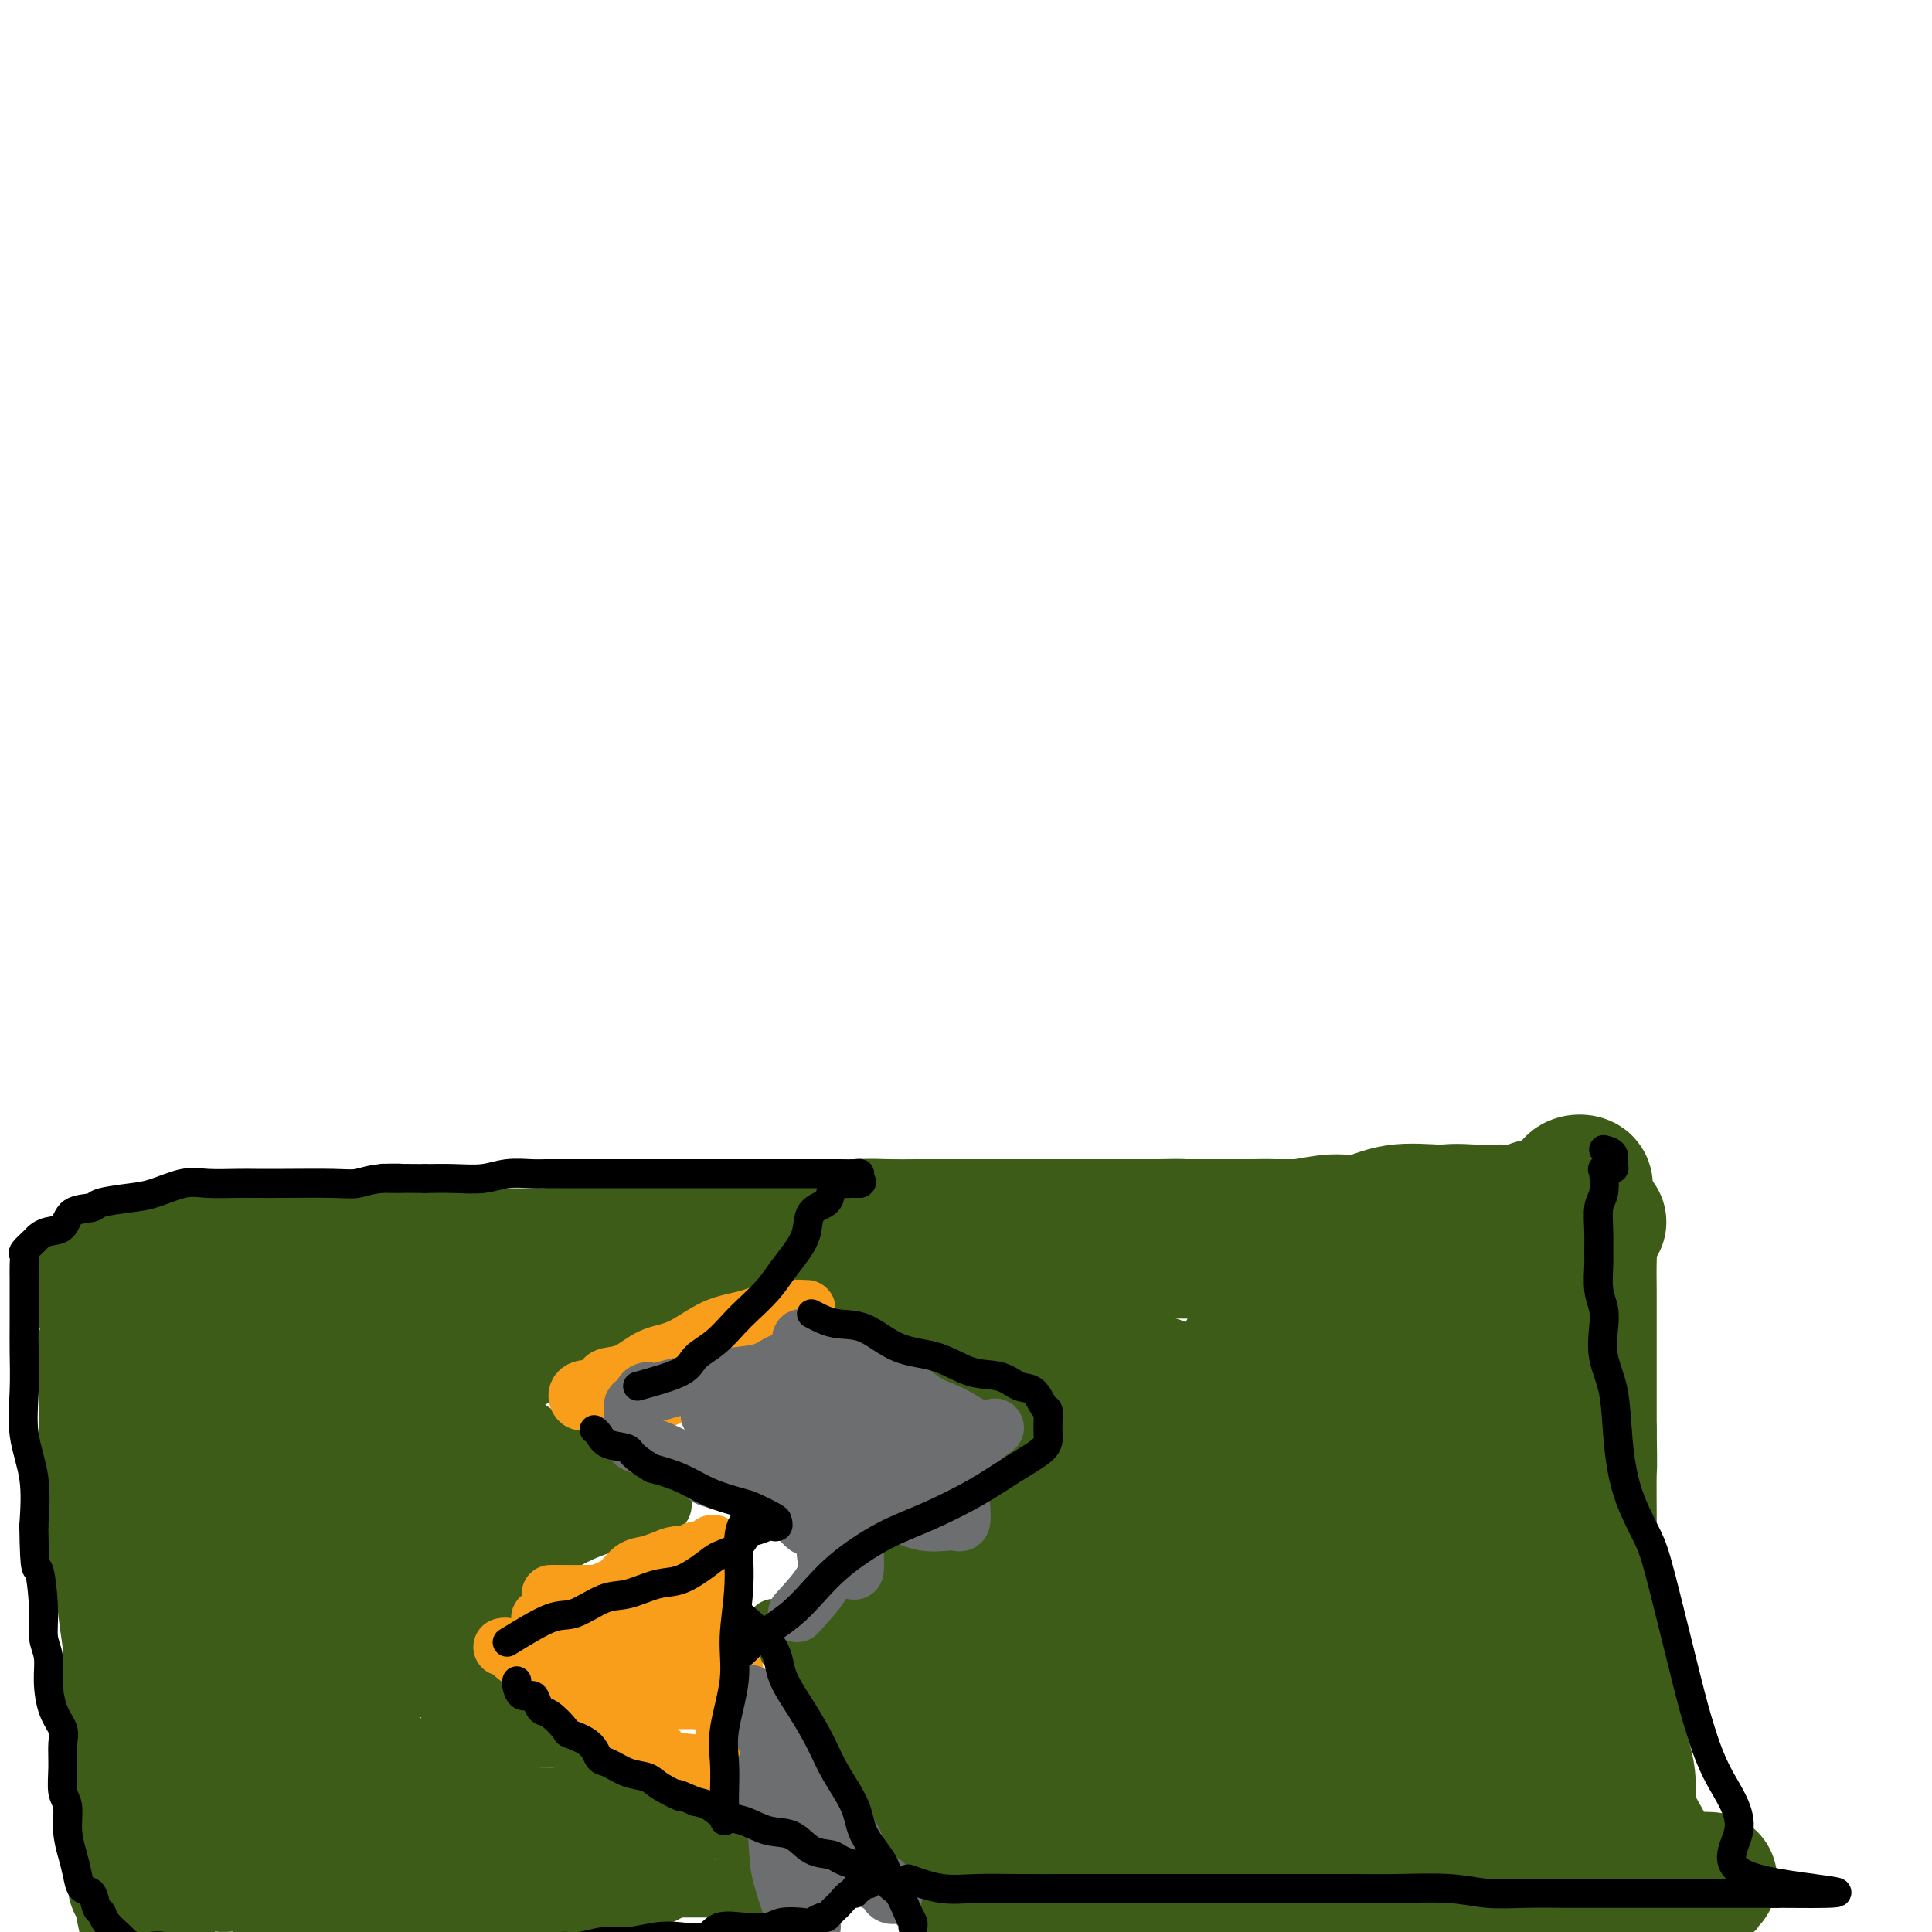 <svg viewBox='0 0 400 400' version='1.1' xmlns='http://www.w3.org/2000/svg' xmlns:xlink='http://www.w3.org/1999/xlink'><g fill='none' stroke='#3D5C18' stroke-width='6' stroke-linecap='round' stroke-linejoin='round'><path d='M27,269c2.705,-0.032 5.411,-0.064 8,0c2.589,0.064 5.062,0.223 8,0c2.938,-0.223 6.342,-0.830 10,-1c3.658,-0.170 7.571,0.096 11,0c3.429,-0.096 6.373,-0.555 9,-1c2.627,-0.445 4.938,-0.876 7,-1c2.062,-0.124 3.874,0.059 6,0c2.126,-0.059 4.565,-0.359 6,-1c1.435,-0.641 1.867,-1.622 3,-2c1.133,-0.378 2.968,-0.153 4,0c1.032,0.153 1.261,0.233 2,0c0.739,-0.233 1.987,-0.780 3,-1c1.013,-0.220 1.789,-0.112 3,0c1.211,0.112 2.857,0.227 4,0c1.143,-0.227 1.784,-0.797 3,-1c1.216,-0.203 3.009,-0.040 4,0c0.991,0.040 1.182,-0.042 2,0c0.818,0.042 2.264,0.207 3,0c0.736,-0.207 0.760,-0.788 1,-1c0.240,-0.212 0.694,-0.057 1,0c0.306,0.057 0.463,0.015 1,0c0.537,-0.015 1.453,-0.004 2,0c0.547,0.004 0.724,0.001 1,0c0.276,-0.001 0.651,-0.000 1,0c0.349,0.000 0.671,0.000 1,0c0.329,-0.000 0.664,-0.000 1,0'/><path d='M132,260c16.628,-1.392 5.697,-0.373 2,0c-3.697,0.373 -0.161,0.100 1,0c1.161,-0.100 -0.053,-0.027 -1,0c-0.947,0.027 -1.626,0.007 -2,0c-0.374,-0.007 -0.444,-0.002 -1,0c-0.556,0.002 -1.599,0.001 -3,0c-1.401,-0.001 -3.160,-0.000 -5,0c-1.840,0.000 -3.760,0.000 -6,0c-2.240,-0.000 -4.799,-0.000 -7,0c-2.201,0.000 -4.044,0.000 -6,0c-1.956,-0.000 -4.027,-0.000 -6,0c-1.973,0.000 -3.850,0.000 -6,0c-2.150,-0.000 -4.575,-0.000 -7,0'/><path d='M85,260c-8.856,-0.000 -5.996,-0.000 -6,0c-0.004,0.000 -2.873,0.000 -6,0c-3.127,-0.000 -6.514,-0.000 -9,0c-2.486,0.000 -4.071,0.000 -6,0c-1.929,-0.000 -4.201,-0.001 -6,0c-1.799,0.001 -3.125,0.004 -5,0c-1.875,-0.004 -4.299,-0.015 -6,0c-1.701,0.015 -2.680,0.056 -4,0c-1.320,-0.056 -2.981,-0.208 -4,0c-1.019,0.208 -1.398,0.778 -2,1c-0.602,0.222 -1.429,0.098 -2,0c-0.571,-0.098 -0.885,-0.171 -1,0c-0.115,0.171 -0.031,0.584 0,1c0.031,0.416 0.009,0.833 0,1c-0.009,0.167 -0.004,0.083 0,0'/></g>
<g fill='none' stroke='#3D5C18' stroke-width='28' stroke-linecap='round' stroke-linejoin='round'><path d='M19,266c3.353,-0.000 6.706,-0.000 9,0c2.294,0.000 3.530,0.000 5,0c1.470,-0.000 3.173,-0.000 5,0c1.827,0.000 3.777,0.001 6,0c2.223,-0.001 4.720,-0.002 7,0c2.280,0.002 4.342,0.008 7,0c2.658,-0.008 5.914,-0.029 9,0c3.086,0.029 6.004,0.109 9,0c2.996,-0.109 6.069,-0.407 9,-1c2.931,-0.593 5.721,-1.483 8,-2c2.279,-0.517 4.048,-0.662 6,-1c1.952,-0.338 4.087,-0.869 6,-1c1.913,-0.131 3.603,0.137 5,0c1.397,-0.137 2.500,-0.678 4,-1c1.500,-0.322 3.398,-0.426 5,-1c1.602,-0.574 2.910,-1.618 4,-2c1.090,-0.382 1.964,-0.102 3,0c1.036,0.102 2.235,0.027 3,0c0.765,-0.027 1.098,-0.007 2,0c0.902,0.007 2.374,0.002 3,0c0.626,-0.002 0.405,-0.001 1,0c0.595,0.001 2.006,0.000 3,0c0.994,-0.000 1.570,-0.000 2,0c0.430,0.000 0.713,0.000 1,0c0.287,-0.000 0.577,-0.000 1,0c0.423,0.000 0.978,0.000 1,0c0.022,-0.000 -0.489,-0.000 -1,0'/><path d='M142,257c2.746,0.000 0.110,0.001 -1,0c-1.110,-0.001 -0.694,-0.002 -1,0c-0.306,0.002 -1.335,0.007 -2,0c-0.665,-0.007 -0.967,-0.026 -2,0c-1.033,0.026 -2.799,0.098 -4,0c-1.201,-0.098 -1.839,-0.366 -3,0c-1.161,0.366 -2.846,1.366 -4,2c-1.154,0.634 -1.777,0.902 -3,1c-1.223,0.098 -3.047,0.026 -5,0c-1.953,-0.026 -4.035,-0.007 -6,0c-1.965,0.007 -3.812,0.002 -6,0c-2.188,-0.002 -4.718,-0.001 -7,0c-2.282,0.001 -4.318,0.000 -7,0c-2.682,-0.000 -6.011,-0.000 -8,0c-1.989,0.000 -2.637,0.000 -4,0c-1.363,-0.000 -3.440,-0.000 -6,0c-2.560,0.000 -5.604,-0.000 -8,0c-2.396,0.000 -4.145,0.000 -6,0c-1.855,-0.000 -3.817,-0.000 -6,0c-2.183,0.000 -4.588,0.000 -7,0c-2.412,-0.000 -4.832,-0.001 -7,0c-2.168,0.001 -4.083,0.003 -6,0c-1.917,-0.003 -3.835,-0.011 -5,0c-1.165,0.011 -1.578,0.042 -2,0c-0.422,-0.042 -0.852,-0.158 -1,0c-0.148,0.158 -0.015,0.589 0,1c0.015,0.411 -0.089,0.801 0,2c0.089,1.199 0.370,3.207 0,5c-0.370,1.793 -1.391,3.369 -2,5c-0.609,1.631 -0.804,3.315 -1,5'/><path d='M22,278c-0.464,3.813 -0.122,4.346 0,6c0.122,1.654 0.026,4.430 0,7c-0.026,2.570 0.020,4.933 0,8c-0.020,3.067 -0.106,6.840 0,10c0.106,3.160 0.406,5.709 1,8c0.594,2.291 1.484,4.323 2,7c0.516,2.677 0.660,5.999 1,9c0.340,3.001 0.876,5.682 1,8c0.124,2.318 -0.163,4.275 0,7c0.163,2.725 0.776,6.220 1,9c0.224,2.780 0.060,4.845 0,7c-0.060,2.155 -0.016,4.400 0,6c0.016,1.600 0.004,2.554 0,4c-0.004,1.446 -0.001,3.383 0,5c0.001,1.617 -0.000,2.913 0,4c0.000,1.087 0.003,1.965 0,3c-0.003,1.035 -0.011,2.226 0,3c0.011,0.774 0.041,1.132 0,1c-0.041,-0.132 -0.155,-0.752 0,-1c0.155,-0.248 0.577,-0.124 1,0'/><path d='M29,389c1.639,17.070 2.235,4.245 3,-1c0.765,-5.245 1.697,-2.911 3,-2c1.303,0.911 2.975,0.400 5,0c2.025,-0.400 4.402,-0.689 7,-1c2.598,-0.311 5.415,-0.644 8,-1c2.585,-0.356 4.938,-0.737 8,-1c3.062,-0.263 6.835,-0.410 10,-1c3.165,-0.590 5.723,-1.622 8,-2c2.277,-0.378 4.274,-0.101 7,0c2.726,0.101 6.183,0.027 9,0c2.817,-0.027 4.995,-0.007 7,0c2.005,0.007 3.835,0.002 6,0c2.165,-0.002 4.663,-0.001 6,0c1.337,0.001 1.511,0.000 2,0c0.489,-0.000 1.291,-0.000 2,0c0.709,0.000 1.324,0.000 2,0c0.676,-0.000 1.413,-0.000 1,0c-0.413,0.000 -1.975,0.000 -3,0c-1.025,-0.000 -1.512,-0.000 -2,0'/><path d='M118,380c-1.650,0.002 -3.275,0.007 -5,0c-1.725,-0.007 -3.551,-0.027 -5,0c-1.449,0.027 -2.521,0.102 -4,0c-1.479,-0.102 -3.367,-0.381 -6,0c-2.633,0.381 -6.012,1.423 -9,2c-2.988,0.577 -5.583,0.691 -8,1c-2.417,0.309 -4.654,0.815 -7,1c-2.346,0.185 -4.800,0.050 -7,0c-2.200,-0.050 -4.146,-0.013 -6,0c-1.854,0.013 -3.615,0.003 -5,0c-1.385,-0.003 -2.393,0.002 -4,0c-1.607,-0.002 -3.814,-0.010 -5,0c-1.186,0.010 -1.350,0.039 -2,0c-0.650,-0.039 -1.785,-0.147 -2,0c-0.215,0.147 0.491,0.547 1,1c0.509,0.453 0.820,0.959 2,1c1.180,0.041 3.230,-0.381 5,0c1.770,0.381 3.260,1.566 5,2c1.740,0.434 3.729,0.116 6,0c2.271,-0.116 4.823,-0.031 7,0c2.177,0.031 3.977,0.008 6,0c2.023,-0.008 4.269,-0.002 6,0c1.731,0.002 2.949,0.001 5,0c2.051,-0.001 4.937,-0.000 7,0c2.063,0.000 3.304,0.000 5,0c1.696,-0.000 3.848,-0.000 6,0'/><path d='M104,388c8.031,0.009 4.109,0.030 4,0c-0.109,-0.030 3.596,-0.112 6,0c2.404,0.112 3.509,0.419 5,0c1.491,-0.419 3.368,-1.562 5,-2c1.632,-0.438 3.018,-0.170 4,0c0.982,0.170 1.560,0.242 2,0c0.440,-0.242 0.743,-0.797 1,-1c0.257,-0.203 0.469,-0.054 1,0c0.531,0.054 1.380,0.015 2,0c0.620,-0.015 1.012,-0.004 1,0c-0.012,0.004 -0.426,0.001 -1,0c-0.574,-0.001 -1.306,-0.000 -2,0c-0.694,0.000 -1.349,0.000 -2,0c-0.651,-0.000 -1.298,-0.000 -2,0c-0.702,0.000 -1.458,0.000 -2,0c-0.542,-0.000 -0.869,-0.000 -1,0c-0.131,0.000 -0.065,0.000 0,0'/><path d='M172,255c2.000,-0.423 4.000,-0.845 6,-1c2.000,-0.155 4.000,-0.041 6,0c2.000,0.041 3.999,0.011 6,0c2.001,-0.011 4.003,-0.003 6,0c1.997,0.003 3.990,0.001 6,0c2.010,-0.001 4.037,-0.000 6,0c1.963,0.000 3.861,0.000 6,0c2.139,-0.000 4.517,-0.000 7,0c2.483,0.000 5.070,0.000 7,0c1.930,-0.000 3.203,-0.000 5,0c1.797,0.000 4.118,0.000 6,0c1.882,-0.000 3.325,-0.000 5,0c1.675,0.000 3.580,0.000 5,0c1.420,-0.000 2.354,-0.000 4,0c1.646,0.000 4.004,0.000 6,0c1.996,-0.000 3.629,-0.000 5,0c1.371,0.000 2.481,0.000 4,0c1.519,-0.000 3.448,-0.000 5,0c1.552,0.000 2.728,0.000 4,0c1.272,-0.000 2.640,-0.000 4,0c1.360,0.000 2.712,0.000 4,0c1.288,-0.000 2.511,-0.000 4,0c1.489,0.000 3.245,0.000 5,0'/><path d='M294,254c19.996,-0.155 8.988,-0.041 6,0c-2.988,0.041 2.046,0.011 5,0c2.954,-0.011 3.827,-0.002 5,0c1.173,0.002 2.645,-0.003 4,0c1.355,0.003 2.594,0.015 4,0c1.406,-0.015 2.978,-0.057 4,0c1.022,0.057 1.493,0.211 2,0c0.507,-0.211 1.050,-0.789 2,-1c0.950,-0.211 2.306,-0.057 3,0c0.694,0.057 0.725,0.015 1,0c0.275,-0.015 0.793,-0.004 1,0c0.207,0.004 0.104,0.002 0,0'/><path d='M173,257c1.180,1.329 2.360,2.657 4,4c1.640,1.343 3.740,2.700 6,4c2.260,1.300 4.682,2.543 7,4c2.318,1.457 4.534,3.127 7,4c2.466,0.873 5.182,0.949 8,2c2.818,1.051 5.736,3.079 8,4c2.264,0.921 3.873,0.736 6,1c2.127,0.264 4.773,0.977 7,2c2.227,1.023 4.033,2.355 6,3c1.967,0.645 4.093,0.604 6,1c1.907,0.396 3.596,1.231 5,2c1.404,0.769 2.522,1.474 4,2c1.478,0.526 3.315,0.873 5,1c1.685,0.127 3.219,0.034 4,0c0.781,-0.034 0.809,-0.009 1,0c0.191,0.009 0.546,0.002 1,0c0.454,-0.002 1.007,-0.001 1,0c-0.007,0.001 -0.573,0.000 -1,0c-0.427,-0.000 -0.713,-0.000 -1,0'/><path d='M257,291c9.087,2.785 1.805,0.746 -1,0c-2.805,-0.746 -1.133,-0.200 -1,0c0.133,0.200 -1.273,0.054 -2,0c-0.727,-0.054 -0.776,-0.014 -1,0c-0.224,0.014 -0.623,0.004 -1,0c-0.377,-0.004 -0.731,-0.001 -1,0c-0.269,0.001 -0.454,-0.001 -1,0c-0.546,0.001 -1.453,0.003 -2,0c-0.547,-0.003 -0.734,-0.011 -1,0c-0.266,0.011 -0.610,0.041 -1,0c-0.390,-0.041 -0.826,-0.155 -1,0c-0.174,0.155 -0.087,0.577 0,1'/><path d='M244,292c-2.124,0.166 -0.934,0.081 -1,0c-0.066,-0.081 -1.389,-0.160 -2,0c-0.611,0.160 -0.509,0.558 -1,1c-0.491,0.442 -1.573,0.929 -2,1c-0.427,0.071 -0.199,-0.273 -1,0c-0.801,0.273 -2.632,1.162 -4,2c-1.368,0.838 -2.273,1.623 -4,2c-1.727,0.377 -4.275,0.346 -6,1c-1.725,0.654 -2.627,1.992 -4,3c-1.373,1.008 -3.217,1.684 -5,2c-1.783,0.316 -3.505,0.270 -5,1c-1.495,0.730 -2.764,2.236 -4,3c-1.236,0.764 -2.440,0.786 -3,1c-0.560,0.214 -0.475,0.619 -1,1c-0.525,0.381 -1.659,0.737 -2,1c-0.341,0.263 0.110,0.431 0,1c-0.110,0.569 -0.781,1.537 -1,2c-0.219,0.463 0.013,0.420 0,1c-0.013,0.580 -0.272,1.784 -1,3c-0.728,1.216 -1.927,2.443 -3,4c-1.073,1.557 -2.021,3.445 -3,5c-0.979,1.555 -1.990,2.778 -3,4'/><path d='M188,331c-2.304,3.804 -2.565,3.313 -3,4c-0.435,0.687 -1.045,2.551 -2,4c-0.955,1.449 -2.255,2.483 -3,3c-0.745,0.517 -0.934,0.516 -1,1c-0.066,0.484 -0.008,1.454 0,2c0.008,0.546 -0.033,0.667 0,1c0.033,0.333 0.142,0.878 0,2c-0.142,1.122 -0.533,2.820 0,4c0.533,1.180 1.992,1.843 3,3c1.008,1.157 1.565,2.807 2,4c0.435,1.193 0.746,1.927 1,3c0.254,1.073 0.449,2.484 1,4c0.551,1.516 1.456,3.138 2,4c0.544,0.862 0.727,0.965 1,2c0.273,1.035 0.636,3.001 1,4c0.364,0.999 0.728,1.031 1,2c0.272,0.969 0.450,2.876 1,4c0.550,1.124 1.471,1.464 2,2c0.529,0.536 0.668,1.267 1,2c0.332,0.733 0.859,1.466 1,2c0.141,0.534 -0.102,0.867 0,1c0.102,0.133 0.551,0.067 1,0'/><path d='M197,389c2.902,5.724 1.156,1.534 1,0c-0.156,-1.534 1.278,-0.411 3,0c1.722,0.411 3.734,0.110 6,0c2.266,-0.110 4.788,-0.030 7,0c2.212,0.030 4.113,0.008 7,0c2.887,-0.008 6.759,-0.002 10,0c3.241,0.002 5.850,0.001 9,0c3.150,-0.001 6.840,-0.000 10,0c3.160,0.000 5.789,0.000 9,0c3.211,-0.000 7.004,-0.000 10,0c2.996,0.000 5.197,0.000 8,0c2.803,-0.000 6.209,-0.000 9,0c2.791,0.000 4.968,0.000 8,0c3.032,-0.000 6.920,-0.000 10,0c3.080,0.000 5.353,0.000 8,0c2.647,-0.000 5.669,-0.000 8,0c2.331,0.000 3.971,0.000 6,0c2.029,-0.000 4.445,-0.000 6,0c1.555,0.000 2.248,0.000 3,0c0.752,-0.000 1.564,-0.000 2,0c0.436,0.000 0.498,0.000 1,0c0.502,-0.000 1.445,-0.000 2,0c0.555,0.000 0.720,0.000 1,0c0.280,-0.000 0.673,-0.000 1,0c0.327,0.000 0.588,0.000 1,0c0.412,-0.000 0.975,-0.000 1,0c0.025,0.000 -0.487,0.000 -1,0'/><path d='M343,389c22.374,0.144 5.308,0.505 -1,0c-6.308,-0.505 -1.860,-1.877 -1,-4c0.860,-2.123 -1.870,-4.999 -3,-8c-1.130,-3.001 -0.662,-6.128 -1,-9c-0.338,-2.872 -1.484,-5.488 -2,-8c-0.516,-2.512 -0.404,-4.918 -1,-8c-0.596,-3.082 -1.901,-6.839 -3,-10c-1.099,-3.161 -1.993,-5.726 -3,-9c-1.007,-3.274 -2.126,-7.258 -3,-11c-0.874,-3.742 -1.502,-7.240 -2,-11c-0.498,-3.760 -0.866,-7.780 -1,-11c-0.134,-3.220 -0.033,-5.641 0,-9c0.033,-3.359 -0.002,-7.658 0,-11c0.002,-3.342 0.042,-5.728 0,-8c-0.042,-2.272 -0.167,-4.430 0,-7c0.167,-2.570 0.627,-5.551 1,-8c0.373,-2.449 0.661,-4.365 1,-6c0.339,-1.635 0.731,-2.990 1,-4c0.269,-1.010 0.416,-1.676 1,-2c0.584,-0.324 1.607,-0.308 2,0c0.393,0.308 0.158,0.906 0,2c-0.158,1.094 -0.238,2.685 0,4c0.238,1.315 0.796,2.356 1,4c0.204,1.644 0.055,3.892 0,6c-0.055,2.108 -0.015,4.076 0,6c0.015,1.924 0.004,3.804 0,6c-0.004,2.196 -0.001,4.707 0,7c0.001,2.293 0.000,4.370 0,7c-0.000,2.630 -0.000,5.815 0,9'/><path d='M329,296c0.155,9.468 0.041,7.639 0,9c-0.041,1.361 -0.010,5.913 0,9c0.010,3.087 0.000,4.711 0,7c-0.000,2.289 0.009,5.244 0,8c-0.009,2.756 -0.036,5.312 0,8c0.036,2.688 0.133,5.507 0,8c-0.133,2.493 -0.497,4.659 -1,7c-0.503,2.341 -1.144,4.858 -2,7c-0.856,2.142 -1.929,3.908 -3,6c-1.071,2.092 -2.142,4.511 -3,6c-0.858,1.489 -1.502,2.047 -2,3c-0.498,0.953 -0.849,2.301 -1,3c-0.151,0.699 -0.101,0.750 0,1c0.101,0.250 0.252,0.698 0,1c-0.252,0.302 -0.908,0.459 -1,1c-0.092,0.541 0.379,1.465 0,2c-0.379,0.535 -1.607,0.679 -2,1c-0.393,0.321 0.050,0.817 0,1c-0.050,0.183 -0.594,0.053 -1,0c-0.406,-0.053 -0.673,-0.027 -1,0c-0.327,0.027 -0.715,0.056 -1,0c-0.285,-0.056 -0.469,-0.196 -1,0c-0.531,0.196 -1.410,0.728 -2,0c-0.590,-0.728 -0.890,-2.718 -1,-5c-0.110,-2.282 -0.029,-4.857 0,-8c0.029,-3.143 0.008,-6.853 0,-12c-0.008,-5.147 -0.002,-11.732 0,-17c0.002,-5.268 0.001,-9.219 0,-13c-0.001,-3.781 -0.000,-7.390 0,-11'/><path d='M307,318c-0.061,-10.868 -0.214,-7.537 0,-7c0.214,0.537 0.796,-1.719 1,-3c0.204,-1.281 0.029,-1.589 0,-2c-0.029,-0.411 0.087,-0.927 0,-2c-0.087,-1.073 -0.377,-2.702 0,-4c0.377,-1.298 1.422,-2.263 2,-4c0.578,-1.737 0.691,-4.246 1,-6c0.309,-1.754 0.815,-2.753 1,-4c0.185,-1.247 0.048,-2.742 0,-4c-0.048,-1.258 -0.009,-2.279 0,-3c0.009,-0.721 -0.012,-1.141 0,-2c0.012,-0.859 0.058,-2.159 0,-3c-0.058,-0.841 -0.219,-1.225 0,-2c0.219,-0.775 0.819,-1.940 1,-3c0.181,-1.060 -0.056,-2.014 0,-3c0.056,-0.986 0.406,-2.005 1,-3c0.594,-0.995 1.431,-1.965 2,-3c0.569,-1.035 0.871,-2.136 1,-3c0.129,-0.864 0.087,-1.491 0,-2c-0.087,-0.509 -0.219,-0.899 0,-1c0.219,-0.101 0.790,0.088 1,0c0.210,-0.088 0.060,-0.454 0,-1c-0.060,-0.546 -0.030,-1.273 0,-2'/><path d='M318,251c0.489,-2.318 -0.788,-0.614 -2,0c-1.212,0.614 -2.360,0.139 -4,0c-1.640,-0.139 -3.773,0.057 -6,0c-2.227,-0.057 -4.548,-0.366 -7,0c-2.452,0.366 -5.036,1.406 -8,2c-2.964,0.594 -6.308,0.741 -9,1c-2.692,0.259 -4.732,0.630 -7,1c-2.268,0.370 -4.764,0.740 -7,1c-2.236,0.260 -4.212,0.409 -6,1c-1.788,0.591 -3.390,1.622 -5,2c-1.610,0.378 -3.229,0.101 -5,0c-1.771,-0.101 -3.693,-0.028 -5,0c-1.307,0.028 -2.000,0.009 -3,0c-1.000,-0.009 -2.308,-0.010 -3,0c-0.692,0.010 -0.770,0.031 -1,0c-0.230,-0.031 -0.613,-0.113 -1,0c-0.387,0.113 -0.780,0.422 -1,0c-0.220,-0.422 -0.269,-1.576 0,-2c0.269,-0.424 0.856,-0.118 3,0c2.144,0.118 5.846,0.047 9,0c3.154,-0.047 5.759,-0.069 9,0c3.241,0.069 7.117,0.228 10,0c2.883,-0.228 4.773,-0.845 7,-1c2.227,-0.155 4.792,0.151 7,0c2.208,-0.151 4.059,-0.757 6,-1c1.941,-0.243 3.970,-0.121 6,0'/><path d='M295,255c9.975,-0.619 6.413,-0.166 6,0c-0.413,0.166 2.323,0.044 4,0c1.677,-0.044 2.295,-0.012 3,0c0.705,0.012 1.497,0.003 2,0c0.503,-0.003 0.716,0.000 1,0c0.284,-0.000 0.639,-0.004 1,0c0.361,0.004 0.727,0.015 1,0c0.273,-0.015 0.454,-0.057 1,0c0.546,0.057 1.457,0.212 2,0c0.543,-0.212 0.719,-0.791 1,-1c0.281,-0.209 0.666,-0.050 1,0c0.334,0.050 0.618,-0.011 1,0c0.382,0.011 0.864,0.094 1,0c0.136,-0.094 -0.072,-0.365 0,-1c0.072,-0.635 0.425,-1.634 0,-2c-0.425,-0.366 -1.627,-0.100 -3,0c-1.373,0.100 -2.918,0.035 -5,0c-2.082,-0.035 -4.700,-0.038 -7,0c-2.300,0.038 -4.281,0.119 -7,0c-2.719,-0.119 -6.175,-0.438 -9,0c-2.825,0.438 -5.017,1.634 -7,2c-1.983,0.366 -3.756,-0.098 -6,0c-2.244,0.098 -4.959,0.758 -7,1c-2.041,0.242 -3.409,0.065 -5,0c-1.591,-0.065 -3.406,-0.017 -5,0c-1.594,0.017 -2.968,0.005 -4,0c-1.032,-0.005 -1.724,-0.001 -3,0c-1.276,0.001 -3.138,0.001 -5,0'/><path d='M247,254c-11.765,0.464 -4.678,0.124 -3,0c1.678,-0.124 -2.052,-0.033 -4,0c-1.948,0.033 -2.115,0.009 -3,0c-0.885,-0.009 -2.489,-0.002 -4,0c-1.511,0.002 -2.931,0.001 -4,0c-1.069,-0.001 -1.789,-0.000 -3,0c-1.211,0.000 -2.912,0.000 -4,0c-1.088,-0.000 -1.562,-0.000 -2,0c-0.438,0.000 -0.839,0.000 -1,0c-0.161,-0.000 -0.080,-0.000 0,0'/><path d='M268,312c-3.480,-0.027 -6.961,-0.055 -11,2c-4.039,2.055 -8.637,6.191 -11,11c-2.363,4.809 -2.489,10.289 -3,15c-0.511,4.711 -1.405,8.653 0,11c1.405,2.347 5.111,3.100 9,4c3.889,0.900 7.963,1.948 12,2c4.037,0.052 8.039,-0.893 12,-3c3.961,-2.107 7.882,-5.377 11,-9c3.118,-3.623 5.432,-7.601 7,-12c1.568,-4.399 2.390,-9.220 3,-13c0.610,-3.780 1.007,-6.520 0,-10c-1.007,-3.480 -3.418,-7.701 -8,-11c-4.582,-3.299 -11.336,-5.675 -18,-7c-6.664,-1.325 -13.238,-1.598 -18,0c-4.762,1.598 -7.710,5.069 -9,10c-1.290,4.931 -0.920,11.323 -1,18c-0.080,6.677 -0.611,13.641 1,19c1.611,5.359 5.362,9.115 9,12c3.638,2.885 7.161,4.899 11,6c3.839,1.101 7.994,1.290 12,1c4.006,-0.290 7.862,-1.057 13,-4c5.138,-2.943 11.557,-8.060 16,-13c4.443,-4.940 6.910,-9.703 9,-14c2.090,-4.297 3.803,-8.126 5,-13c1.197,-4.874 1.878,-10.791 1,-16c-0.878,-5.209 -3.313,-9.710 -7,-14c-3.687,-4.290 -8.625,-8.369 -13,-11c-4.375,-2.631 -8.188,-3.816 -12,-5'/><path d='M288,268c-5.894,-2.932 -8.129,-2.262 -12,0c-3.871,2.262 -9.377,6.116 -14,10c-4.623,3.884 -8.363,7.796 -11,12c-2.637,4.204 -4.171,8.698 -5,13c-0.829,4.302 -0.953,8.412 -1,13c-0.047,4.588 -0.017,9.655 0,15c0.017,5.345 0.023,10.969 0,16c-0.023,5.031 -0.073,9.471 0,13c0.073,3.529 0.270,6.147 2,7c1.730,0.853 4.993,-0.060 8,0c3.007,0.060 5.756,1.093 8,0c2.244,-1.093 3.981,-4.314 5,-7c1.019,-2.686 1.320,-4.839 2,-8c0.680,-3.161 1.738,-7.332 0,-11c-1.738,-3.668 -6.273,-6.833 -12,-10c-5.727,-3.167 -12.645,-6.338 -19,-8c-6.355,-1.662 -12.148,-1.817 -16,-2c-3.852,-0.183 -5.762,-0.393 -7,0c-1.238,0.393 -1.805,1.390 -2,4c-0.195,2.610 -0.018,6.834 0,10c0.018,3.166 -0.122,5.274 0,8c0.122,2.726 0.507,6.071 2,9c1.493,2.929 4.095,5.442 7,7c2.905,1.558 6.113,2.162 9,3c2.887,0.838 5.454,1.910 8,2c2.546,0.090 5.072,-0.804 7,-2c1.928,-1.196 3.260,-2.696 4,-5c0.740,-2.304 0.889,-5.411 1,-9c0.111,-3.589 0.184,-7.658 -3,-11c-3.184,-3.342 -9.624,-5.955 -15,-7c-5.376,-1.045 -9.688,-0.523 -14,0'/><path d='M220,330c-3.513,-0.440 -5.295,-1.540 -6,0c-0.705,1.540 -0.333,5.719 0,9c0.333,3.281 0.626,5.665 2,8c1.374,2.335 3.830,4.622 6,7c2.170,2.378 4.055,4.846 6,7c1.945,2.154 3.952,3.994 6,6c2.048,2.006 4.138,4.179 7,6c2.862,1.821 6.497,3.291 10,4c3.503,0.709 6.875,0.656 10,1c3.125,0.344 6.003,1.087 8,0c1.997,-1.087 3.113,-4.002 4,-7c0.887,-2.998 1.544,-6.080 0,-9c-1.544,-2.920 -5.290,-5.677 -11,-8c-5.710,-2.323 -13.382,-4.211 -21,-5c-7.618,-0.789 -15.180,-0.481 -22,0c-6.820,0.481 -12.899,1.133 -17,2c-4.101,0.867 -6.224,1.949 -7,3c-0.776,1.051 -0.206,2.071 0,3c0.206,0.929 0.049,1.766 0,3c-0.049,1.234 0.009,2.864 1,5c0.991,2.136 2.916,4.777 6,7c3.084,2.223 7.327,4.028 12,6c4.673,1.972 9.776,4.113 15,5c5.224,0.887 10.568,0.521 16,0c5.432,-0.521 10.953,-1.198 16,-3c5.047,-1.802 9.619,-4.729 13,-8c3.381,-3.271 5.572,-6.885 9,-11c3.428,-4.115 8.094,-8.732 10,-14c1.906,-5.268 1.052,-11.188 1,-17c-0.052,-5.812 0.700,-11.518 0,-16c-0.700,-4.482 -2.850,-7.741 -5,-11'/><path d='M289,303c-1.413,-3.188 -2.445,-5.657 -4,-7c-1.555,-1.343 -3.634,-1.561 -5,-2c-1.366,-0.439 -2.020,-1.100 -3,0c-0.980,1.100 -2.287,3.962 -3,8c-0.713,4.038 -0.832,9.251 -1,15c-0.168,5.749 -0.386,12.034 0,18c0.386,5.966 1.374,11.612 3,17c1.626,5.388 3.888,10.519 7,15c3.112,4.481 7.074,8.311 10,11c2.926,2.689 4.815,4.237 7,5c2.185,0.763 4.667,0.741 6,1c1.333,0.259 1.516,0.798 2,-1c0.484,-1.798 1.269,-5.933 2,-10c0.731,-4.067 1.407,-8.065 0,-13c-1.407,-4.935 -4.898,-10.807 -8,-17c-3.102,-6.193 -5.816,-12.707 -8,-18c-2.184,-5.293 -3.839,-9.365 -6,-13c-2.161,-3.635 -4.827,-6.831 -7,-10c-2.173,-3.169 -3.852,-6.309 -6,-9c-2.148,-2.691 -4.764,-4.931 -7,-7c-2.236,-2.069 -4.092,-3.967 -6,-5c-1.908,-1.033 -3.869,-1.202 -4,-1c-0.131,0.202 1.569,0.774 3,2c1.431,1.226 2.592,3.106 4,4c1.408,0.894 3.062,0.803 4,1c0.938,0.197 1.159,0.682 2,1c0.841,0.318 2.303,0.470 3,0c0.697,-0.470 0.628,-1.563 0,-3c-0.628,-1.437 -1.814,-3.219 -3,-5'/><path d='M271,280c-0.839,-1.631 -1.437,-1.707 -2,-2c-0.563,-0.293 -1.089,-0.803 -2,-1c-0.911,-0.197 -2.205,-0.080 -3,0c-0.795,0.080 -1.089,0.125 -2,1c-0.911,0.875 -2.438,2.582 -3,4c-0.562,1.418 -0.161,2.548 0,3c0.161,0.452 0.080,0.226 0,0'/><path d='M63,281c-2.959,2.251 -5.918,4.502 -7,9c-1.082,4.498 -0.287,11.243 0,18c0.287,6.757 0.067,13.527 0,20c-0.067,6.473 0.018,12.648 0,18c-0.018,5.352 -0.139,9.881 0,14c0.139,4.119 0.538,7.828 1,10c0.462,2.172 0.988,2.806 2,3c1.012,0.194 2.510,-0.052 3,0c0.490,0.052 -0.029,0.403 0,-1c0.029,-1.403 0.606,-4.561 0,-8c-0.606,-3.439 -2.396,-7.159 -4,-12c-1.604,-4.841 -3.022,-10.804 -5,-17c-1.978,-6.196 -4.516,-12.624 -7,-19c-2.484,-6.376 -4.913,-12.700 -7,-18c-2.087,-5.300 -3.831,-9.576 -5,-13c-1.169,-3.424 -1.764,-5.997 -2,-8c-0.236,-2.003 -0.113,-3.435 0,-3c0.113,0.435 0.216,2.736 0,7c-0.216,4.264 -0.752,10.490 -1,16c-0.248,5.510 -0.207,10.302 0,15c0.207,4.698 0.579,9.300 1,15c0.421,5.700 0.889,12.497 2,18c1.111,5.503 2.865,9.712 4,14c1.135,4.288 1.652,8.654 3,11c1.348,2.346 3.528,2.670 5,3c1.472,0.330 2.236,0.665 3,1'/><path d='M49,374c1.464,0.592 1.123,0.072 1,0c-0.123,-0.072 -0.029,0.304 0,-1c0.029,-1.304 -0.007,-4.290 0,-8c0.007,-3.710 0.058,-8.145 0,-13c-0.058,-4.855 -0.223,-10.129 0,-17c0.223,-6.871 0.836,-15.340 2,-23c1.164,-7.660 2.879,-14.513 4,-20c1.121,-5.487 1.649,-9.608 2,-11c0.351,-1.392 0.525,-0.055 1,0c0.475,0.055 1.252,-1.173 2,0c0.748,1.173 1.466,4.745 2,10c0.534,5.255 0.884,12.193 1,20c0.116,7.807 -0.000,16.485 0,25c0.000,8.515 0.117,16.869 0,23c-0.117,6.131 -0.469,10.041 0,14c0.469,3.959 1.758,7.968 3,10c1.242,2.032 2.438,2.086 3,2c0.562,-0.086 0.491,-0.314 1,0c0.509,0.314 1.600,1.170 2,-1c0.400,-2.170 0.110,-7.366 0,-12c-0.110,-4.634 -0.040,-8.707 0,-14c0.040,-5.293 0.048,-11.806 0,-18c-0.048,-6.194 -0.153,-12.069 0,-17c0.153,-4.931 0.564,-8.920 0,-13c-0.564,-4.080 -2.102,-8.253 -4,-12c-1.898,-3.747 -4.155,-7.068 -6,-10c-1.845,-2.932 -3.278,-5.477 -4,-7c-0.722,-1.523 -0.733,-2.025 -1,-3c-0.267,-0.975 -0.791,-2.421 0,-3c0.791,-0.579 2.895,-0.289 5,0'/><path d='M63,275c2.043,0.230 4.651,0.804 7,2c2.349,1.196 4.440,3.014 6,5c1.560,1.986 2.589,4.139 3,5c0.411,0.861 0.206,0.431 0,0'/></g>
<g fill='none' stroke='#3D5C18' stroke-width='12' stroke-linecap='round' stroke-linejoin='round'><path d='M135,266c-3.543,0.848 -7.085,1.695 -10,2c-2.915,0.305 -5.202,0.067 -8,1c-2.798,0.933 -6.107,3.037 -9,5c-2.893,1.963 -5.370,3.787 -8,5c-2.630,1.213 -5.413,1.817 -8,3c-2.587,1.183 -4.980,2.947 -7,4c-2.020,1.053 -3.669,1.396 -5,2c-1.331,0.604 -2.346,1.470 -3,2c-0.654,0.530 -0.947,0.724 -1,1c-0.053,0.276 0.135,0.634 0,1c-0.135,0.366 -0.591,0.739 -1,1c-0.409,0.261 -0.770,0.409 -1,1c-0.230,0.591 -0.328,1.625 0,2c0.328,0.375 1.083,0.091 2,0c0.917,-0.091 1.994,0.010 3,0c1.006,-0.010 1.939,-0.130 3,0c1.061,0.130 2.251,0.510 4,0c1.749,-0.510 4.056,-1.910 6,-3c1.944,-1.090 3.523,-1.870 5,-3c1.477,-1.130 2.850,-2.608 5,-4c2.150,-1.392 5.075,-2.696 8,-4'/><path d='M110,282c5.049,-2.543 5.673,-1.900 7,-2c1.327,-0.100 3.357,-0.944 5,-2c1.643,-1.056 2.900,-2.323 4,-3c1.100,-0.677 2.041,-0.762 3,-1c0.959,-0.238 1.934,-0.627 3,-1c1.066,-0.373 2.224,-0.730 3,-1c0.776,-0.270 1.169,-0.451 2,-1c0.831,-0.549 2.098,-1.464 3,-2c0.902,-0.536 1.438,-0.693 2,-1c0.562,-0.307 1.149,-0.766 2,-1c0.851,-0.234 1.966,-0.245 3,-1c1.034,-0.755 1.988,-2.254 3,-3c1.012,-0.746 2.083,-0.740 3,-1c0.917,-0.260 1.681,-0.788 2,-1c0.319,-0.212 0.194,-0.110 1,0c0.806,0.110 2.544,0.228 2,0c-0.544,-0.228 -3.371,-0.803 -6,0c-2.629,0.803 -5.059,2.982 -8,5c-2.941,2.018 -6.392,3.873 -9,5c-2.608,1.127 -4.373,1.525 -7,3c-2.627,1.475 -6.117,4.027 -9,6c-2.883,1.973 -5.158,3.368 -8,5c-2.842,1.632 -6.251,3.503 -9,5c-2.749,1.497 -4.839,2.622 -7,4c-2.161,1.378 -4.394,3.008 -6,4c-1.606,0.992 -2.586,1.344 -3,2c-0.414,0.656 -0.261,1.616 0,2c0.261,0.384 0.631,0.192 1,0'/><path d='M87,302c-6.055,3.696 -0.691,-1.063 2,-3c2.691,-1.937 2.709,-1.051 3,-1c0.291,0.051 0.855,-0.734 2,-2c1.145,-1.266 2.873,-3.014 4,-4c1.127,-0.986 1.654,-1.209 3,-2c1.346,-0.791 3.510,-2.149 5,-3c1.490,-0.851 2.306,-1.196 4,-2c1.694,-0.804 4.267,-2.067 6,-3c1.733,-0.933 2.625,-1.536 4,-2c1.375,-0.464 3.234,-0.790 5,-2c1.766,-1.210 3.439,-3.306 5,-5c1.561,-1.694 3.009,-2.986 5,-4c1.991,-1.014 4.525,-1.749 6,-3c1.475,-1.251 1.890,-3.018 3,-4c1.110,-0.982 2.913,-1.177 4,-2c1.087,-0.823 1.456,-2.272 2,-3c0.544,-0.728 1.262,-0.734 2,-1c0.738,-0.266 1.497,-0.790 1,-1c-0.497,-0.210 -2.248,-0.105 -4,0'/><path d='M149,255c-1.606,0.000 -3.622,0.000 -5,0c-1.378,-0.000 -2.119,0.000 -3,0c-0.881,0.000 -1.901,-0.000 -3,0c-1.099,0.000 -2.277,0.000 -3,0c-0.723,0.000 -0.990,-0.000 -1,0c-0.010,0.000 0.239,0.000 2,0c1.761,0.000 5.036,0.000 8,0c2.964,0.000 5.617,0.000 8,0c2.383,0.000 4.494,0.000 6,0c1.506,0.000 2.405,0.000 3,0c0.595,-0.000 0.884,0.000 1,0c0.116,0.000 0.058,0.000 0,0'/><path d='M143,253c2.564,-1.691 5.128,-3.381 7,-4c1.872,-0.619 3.050,-0.166 5,0c1.950,0.166 4.670,0.044 7,0c2.330,-0.044 4.271,-0.012 6,0c1.729,0.012 3.247,0.003 5,0c1.753,-0.003 3.741,-0.001 5,0c1.259,0.001 1.788,0.000 2,0c0.212,-0.000 0.106,-0.000 0,0'/><path d='M94,292c4.433,0.422 8.867,0.845 12,2c3.133,1.155 4.966,3.044 7,4c2.034,0.956 4.270,0.981 6,2c1.730,1.019 2.953,3.033 4,4c1.047,0.967 1.919,0.886 3,1c1.081,0.114 2.371,0.422 3,1c0.629,0.578 0.599,1.427 1,2c0.401,0.573 1.235,0.871 2,1c0.765,0.129 1.462,0.090 2,0c0.538,-0.090 0.916,-0.232 1,0c0.084,0.232 -0.127,0.838 0,1c0.127,0.162 0.591,-0.122 1,0c0.409,0.122 0.764,0.648 1,1c0.236,0.352 0.353,0.529 0,1c-0.353,0.471 -1.177,1.235 -2,2'/><path d='M135,314c-1.132,0.873 -3.961,0.557 -7,1c-3.039,0.443 -6.287,1.646 -9,3c-2.713,1.354 -4.891,2.859 -7,4c-2.109,1.141 -4.149,1.916 -6,3c-1.851,1.084 -3.514,2.475 -5,4c-1.486,1.525 -2.794,3.183 -4,4c-1.206,0.817 -2.310,0.791 -3,1c-0.690,0.209 -0.965,0.651 -2,1c-1.035,0.349 -2.831,0.603 -4,1c-1.169,0.397 -1.711,0.937 -2,1c-0.289,0.063 -0.323,-0.350 -1,0c-0.677,0.350 -1.996,1.464 -2,2c-0.004,0.536 1.306,0.495 3,0c1.694,-0.495 3.770,-1.445 7,-3c3.230,-1.555 7.614,-3.717 11,-6c3.386,-2.283 5.774,-4.689 8,-7c2.226,-2.311 4.291,-4.528 6,-6c1.709,-1.472 3.063,-2.198 4,-3c0.937,-0.802 1.457,-1.679 1,-2c-0.457,-0.321 -1.892,-0.086 -3,0c-1.108,0.086 -1.888,0.025 -4,0c-2.112,-0.025 -5.556,-0.012 -9,0'/><path d='M107,312c-3.801,-0.399 -5.805,-0.397 -8,0c-2.195,0.397 -4.582,1.188 -6,2c-1.418,0.812 -1.868,1.646 -2,2c-0.132,0.354 0.052,0.228 0,1c-0.052,0.772 -0.340,2.443 0,3c0.340,0.557 1.309,0.002 3,0c1.691,-0.002 4.103,0.550 7,0c2.897,-0.550 6.279,-2.201 9,-4c2.721,-1.799 4.782,-3.748 6,-5c1.218,-1.252 1.595,-1.809 2,-3c0.405,-1.191 0.839,-3.016 1,-4c0.161,-0.984 0.048,-1.126 0,-2c-0.048,-0.874 -0.031,-2.482 -2,-3c-1.969,-0.518 -5.924,0.052 -9,0c-3.076,-0.052 -5.271,-0.725 -7,0c-1.729,0.725 -2.990,2.849 -4,5c-1.010,2.151 -1.770,4.328 -2,6c-0.230,1.672 0.068,2.840 0,4c-0.068,1.160 -0.503,2.313 0,3c0.503,0.687 1.942,0.910 3,1c1.058,0.090 1.733,0.049 3,0c1.267,-0.049 3.126,-0.106 4,0c0.874,0.106 0.762,0.375 1,0c0.238,-0.375 0.825,-1.392 1,-2c0.175,-0.608 -0.061,-0.806 0,-1c0.061,-0.194 0.419,-0.384 0,-1c-0.419,-0.616 -1.615,-1.657 -3,-2c-1.385,-0.343 -2.959,0.011 -4,0c-1.041,-0.011 -1.550,-0.388 -2,0c-0.450,0.388 -0.843,1.539 -1,2c-0.157,0.461 -0.079,0.230 0,0'/><path d='M114,305c-2.189,-0.116 -4.379,-0.232 -7,1c-2.621,1.232 -5.675,3.812 -9,6c-3.325,2.188 -6.923,3.985 -9,6c-2.077,2.015 -2.635,4.249 -3,6c-0.365,1.751 -0.537,3.020 -1,4c-0.463,0.980 -1.216,1.672 0,2c1.216,0.328 4.400,0.290 7,0c2.600,-0.290 4.617,-0.834 7,-2c2.383,-1.166 5.132,-2.953 7,-4c1.868,-1.047 2.854,-1.353 4,-2c1.146,-0.647 2.451,-1.634 2,-2c-0.451,-0.366 -2.657,-0.110 -5,0c-2.343,0.110 -4.824,0.075 -7,0c-2.176,-0.075 -4.048,-0.188 -6,0c-1.952,0.188 -3.984,0.677 -5,2c-1.016,1.323 -1.014,3.478 -1,5c0.014,1.522 0.042,2.410 0,3c-0.042,0.590 -0.155,0.883 0,1c0.155,0.117 0.577,0.059 1,0'/><path d='M89,331c0.813,1.574 2.844,1.007 4,0c1.156,-1.007 1.435,-2.456 2,-4c0.565,-1.544 1.414,-3.185 2,-5c0.586,-1.815 0.907,-3.804 1,-5c0.093,-1.196 -0.041,-1.599 0,-2c0.041,-0.401 0.259,-0.799 0,-1c-0.259,-0.201 -0.994,-0.205 -1,0c-0.006,0.205 0.715,0.617 1,0c0.285,-0.617 0.132,-2.265 0,-3c-0.132,-0.735 -0.242,-0.557 0,-1c0.242,-0.443 0.836,-1.505 0,-2c-0.836,-0.495 -3.100,-0.421 -5,1c-1.900,1.421 -3.435,4.190 -4,6c-0.565,1.810 -0.162,2.660 0,3c0.162,0.340 0.081,0.170 0,0'/><path d='M85,362c3.529,-0.423 7.058,-0.846 9,-1c1.942,-0.154 2.297,-0.040 3,0c0.703,0.040 1.754,0.007 3,0c1.246,-0.007 2.686,0.012 4,0c1.314,-0.012 2.501,-0.056 3,0c0.499,0.056 0.308,0.211 1,0c0.692,-0.211 2.265,-0.789 3,-1c0.735,-0.211 0.630,-0.057 1,0c0.370,0.057 1.213,0.015 2,0c0.787,-0.015 1.518,-0.004 2,0c0.482,0.004 0.717,0.001 1,0c0.283,-0.001 0.615,-0.000 1,0c0.385,0.000 0.824,0.000 1,0c0.176,-0.000 0.088,-0.000 0,0'/><path d='M146,376c-4.185,-2.081 -8.371,-4.162 -11,-5c-2.629,-0.838 -3.702,-0.433 -5,-1c-1.298,-0.567 -2.820,-2.107 -4,-3c-1.180,-0.893 -2.017,-1.138 -3,-2c-0.983,-0.862 -2.113,-2.340 -3,-3c-0.887,-0.660 -1.533,-0.503 -2,-1c-0.467,-0.497 -0.756,-1.650 -1,-2c-0.244,-0.350 -0.445,0.102 -1,0c-0.555,-0.102 -1.466,-0.760 -2,-1c-0.534,-0.240 -0.692,-0.063 -1,0c-0.308,0.063 -0.766,0.012 -1,0c-0.234,-0.012 -0.245,0.014 -1,0c-0.755,-0.014 -2.255,-0.067 -3,0c-0.745,0.067 -0.735,0.253 -1,0c-0.265,-0.253 -0.806,-0.947 -2,-1c-1.194,-0.053 -3.043,0.535 -4,0c-0.957,-0.535 -1.023,-2.192 -2,-3c-0.977,-0.808 -2.867,-0.766 -4,-1c-1.133,-0.234 -1.510,-0.743 -2,-1c-0.490,-0.257 -1.093,-0.261 -2,-1c-0.907,-0.739 -2.116,-2.211 -3,-3c-0.884,-0.789 -1.442,-0.894 -2,-1'/><path d='M86,347c-3.167,-1.488 -3.583,-0.208 -4,0c-0.417,0.208 -0.833,-0.655 -1,-1c-0.167,-0.345 -0.083,-0.173 0,0'/><path d='M141,372c-4.227,-1.612 -8.453,-3.224 -11,-5c-2.547,-1.776 -3.413,-3.716 -5,-5c-1.587,-1.284 -3.893,-1.911 -6,-3c-2.107,-1.089 -4.015,-2.641 -6,-4c-1.985,-1.359 -4.049,-2.527 -6,-4c-1.951,-1.473 -3.790,-3.253 -6,-5c-2.210,-1.747 -4.792,-3.463 -7,-5c-2.208,-1.537 -4.042,-2.895 -6,-4c-1.958,-1.105 -4.040,-1.956 -6,-3c-1.960,-1.044 -3.797,-2.281 -5,-3c-1.203,-0.719 -1.772,-0.920 -2,-1c-0.228,-0.080 -0.114,-0.040 0,0'/><path d='M108,394c3.661,-1.268 7.321,-2.536 10,-3c2.679,-0.464 4.376,-0.124 6,0c1.624,0.124 3.175,0.033 5,0c1.825,-0.033 3.926,-0.009 6,0c2.074,0.009 4.122,0.002 6,0c1.878,-0.002 3.586,-0.001 5,0c1.414,0.001 2.534,0.000 4,0c1.466,-0.000 3.279,-0.000 5,0c1.721,0.000 3.349,0.000 4,0c0.651,-0.000 0.326,-0.000 0,0'/><path d='M143,371c3.687,3.502 7.374,7.004 9,9c1.626,1.996 1.192,2.486 2,3c0.808,0.514 2.857,1.052 4,2c1.143,0.948 1.378,2.306 2,3c0.622,0.694 1.629,0.725 2,1c0.371,0.275 0.106,0.793 0,1c-0.106,0.207 -0.053,0.104 0,0'/><path d='M197,390c-2.462,-1.972 -4.923,-3.945 -6,-6c-1.077,-2.055 -0.768,-4.193 -1,-6c-0.232,-1.807 -1.004,-3.285 -2,-5c-0.996,-1.715 -2.217,-3.668 -3,-5c-0.783,-1.332 -1.130,-2.042 -2,-3c-0.870,-0.958 -2.264,-2.162 -3,-3c-0.736,-0.838 -0.813,-1.310 -1,-2c-0.187,-0.690 -0.484,-1.600 -1,-2c-0.516,-0.400 -1.252,-0.292 -2,-1c-0.748,-0.708 -1.509,-2.234 -2,-3c-0.491,-0.766 -0.714,-0.772 -1,-1c-0.286,-0.228 -0.636,-0.677 -1,-1c-0.364,-0.323 -0.741,-0.519 -1,-1c-0.259,-0.481 -0.398,-1.246 -1,-2c-0.602,-0.754 -1.667,-1.497 -2,-2c-0.333,-0.503 0.065,-0.765 0,-1c-0.065,-0.235 -0.595,-0.445 -1,-1c-0.405,-0.555 -0.686,-1.457 -1,-2c-0.314,-0.543 -0.661,-0.727 -1,-1c-0.339,-0.273 -0.669,-0.637 -1,-1'/><path d='M164,341c-5.724,-7.632 -3.533,-2.210 -2,-1c1.533,1.210 2.410,-1.790 3,-3c0.590,-1.210 0.894,-0.629 2,-1c1.106,-0.371 3.014,-1.693 4,-3c0.986,-1.307 1.050,-2.599 2,-4c0.950,-1.401 2.786,-2.911 4,-4c1.214,-1.089 1.807,-1.756 3,-3c1.193,-1.244 2.985,-3.064 4,-4c1.015,-0.936 1.253,-0.988 2,-2c0.747,-1.012 2.003,-2.985 3,-4c0.997,-1.015 1.736,-1.073 3,-2c1.264,-0.927 3.051,-2.722 4,-4c0.949,-1.278 1.058,-2.037 2,-3c0.942,-0.963 2.718,-2.129 4,-3c1.282,-0.871 2.072,-1.445 3,-2c0.928,-0.555 1.995,-1.090 3,-2c1.005,-0.910 1.947,-2.194 3,-3c1.053,-0.806 2.217,-1.133 3,-2c0.783,-0.867 1.187,-2.272 2,-3c0.813,-0.728 2.036,-0.777 3,-1c0.964,-0.223 1.670,-0.621 2,-1c0.330,-0.379 0.284,-0.741 1,-1c0.716,-0.259 2.193,-0.416 3,-1c0.807,-0.584 0.945,-1.595 1,-2c0.055,-0.405 0.028,-0.202 0,0'/></g>
<g fill='none' stroke='#F99E1B' stroke-width='12' stroke-linecap='round' stroke-linejoin='round'><path d='M130,287c2.458,-0.950 4.916,-1.900 7,-2c2.084,-0.100 3.792,0.650 6,0c2.208,-0.650 4.914,-2.700 7,-4c2.086,-1.300 3.553,-1.851 5,-3c1.447,-1.149 2.876,-2.896 4,-4c1.124,-1.104 1.943,-1.563 3,-2c1.057,-0.437 2.354,-0.851 3,-1c0.646,-0.149 0.643,-0.033 1,0c0.357,0.033 1.074,-0.015 1,0c-0.074,0.015 -0.937,0.095 -2,0c-1.063,-0.095 -2.324,-0.364 -4,0c-1.676,0.364 -3.767,1.362 -6,2c-2.233,0.638 -4.609,0.916 -7,2c-2.391,1.084 -4.799,2.973 -7,4c-2.201,1.027 -4.196,1.193 -6,2c-1.804,0.807 -3.415,2.254 -5,3c-1.585,0.746 -3.142,0.792 -4,1c-0.858,0.208 -1.017,0.578 -1,1c0.017,0.422 0.211,0.897 0,1c-0.211,0.103 -0.826,-0.164 -1,0c-0.174,0.164 0.093,0.761 0,1c-0.093,0.239 -0.547,0.119 -1,0'/><path d='M123,288c-3.979,2.044 -1.426,0.653 -1,0c0.426,-0.653 -1.273,-0.568 -2,0c-0.727,0.568 -0.481,1.618 0,2c0.481,0.382 1.196,0.097 2,0c0.804,-0.097 1.696,-0.005 3,0c1.304,0.005 3.020,-0.077 5,0c1.980,0.077 4.224,0.311 6,0c1.776,-0.311 3.083,-1.168 4,-2c0.917,-0.832 1.442,-1.637 2,-2c0.558,-0.363 1.148,-0.282 2,-1c0.852,-0.718 1.968,-2.234 3,-3c1.032,-0.766 1.982,-0.781 3,-1c1.018,-0.219 2.104,-0.641 3,-1c0.896,-0.359 1.603,-0.656 2,-1c0.397,-0.344 0.485,-0.736 1,-1c0.515,-0.264 1.458,-0.401 2,-1c0.542,-0.599 0.684,-1.661 1,-2c0.316,-0.339 0.804,0.046 1,0c0.196,-0.046 0.098,-0.523 0,-1'/><path d='M160,274c4.000,-2.667 2.000,-1.333 0,0'/><path d='M114,330c3.144,0.015 6.287,0.030 8,0c1.713,-0.030 1.995,-0.105 3,0c1.005,0.105 2.734,0.389 4,0c1.266,-0.389 2.069,-1.452 3,-2c0.931,-0.548 1.989,-0.582 3,-1c1.011,-0.418 1.977,-1.222 3,-2c1.023,-0.778 2.105,-1.532 3,-2c0.895,-0.468 1.602,-0.650 2,-1c0.398,-0.350 0.485,-0.867 1,-1c0.515,-0.133 1.458,0.119 2,0c0.542,-0.119 0.684,-0.609 1,-1c0.316,-0.391 0.804,-0.683 1,0c0.196,0.683 0.098,2.342 0,4'/><path d='M148,324c0.154,1.522 0.041,3.327 0,5c-0.041,1.673 -0.008,3.214 0,5c0.008,1.786 -0.008,3.816 0,5c0.008,1.184 0.041,1.520 0,2c-0.041,0.480 -0.154,1.102 0,2c0.154,0.898 0.577,2.072 1,3c0.423,0.928 0.845,1.611 1,2c0.155,0.389 0.041,0.486 0,1c-0.041,0.514 -0.011,1.446 0,2c0.011,0.554 0.003,0.730 0,1c-0.003,0.270 -0.001,0.636 0,1c0.001,0.364 0.000,0.728 0,1c-0.000,0.272 -0.000,0.454 0,1c0.000,0.546 0.000,1.456 0,2c-0.000,0.544 -0.000,0.722 0,1c0.000,0.278 0.000,0.656 0,1c-0.000,0.344 -0.000,0.656 0,1c0.000,0.344 0.000,0.721 0,1c-0.000,0.279 -0.000,0.460 0,1c0.000,0.540 0.000,1.440 0,2c-0.000,0.560 -0.000,0.780 0,1'/><path d='M150,365c0.158,6.344 -0.446,1.703 -1,0c-0.554,-1.703 -1.059,-0.470 -2,0c-0.941,0.470 -2.317,0.176 -4,0c-1.683,-0.176 -3.674,-0.235 -5,-1c-1.326,-0.765 -1.989,-2.235 -3,-3c-1.011,-0.765 -2.371,-0.825 -3,-1c-0.629,-0.175 -0.526,-0.467 -1,-1c-0.474,-0.533 -1.526,-1.308 -2,-2c-0.474,-0.692 -0.371,-1.301 -1,-2c-0.629,-0.699 -1.992,-1.486 -3,-2c-1.008,-0.514 -1.663,-0.754 -2,-1c-0.337,-0.246 -0.358,-0.499 -1,-1c-0.642,-0.501 -1.906,-1.251 -3,-2c-1.094,-0.749 -2.019,-1.496 -3,-2c-0.981,-0.504 -2.017,-0.766 -3,-1c-0.983,-0.234 -1.913,-0.441 -3,-1c-1.087,-0.559 -2.330,-1.470 -3,-2c-0.670,-0.530 -0.767,-0.678 -1,-1c-0.233,-0.322 -0.601,-0.817 -1,-1c-0.399,-0.183 -0.828,-0.052 -1,0c-0.172,0.052 -0.086,0.026 0,0'/><path d='M128,334c-0.198,2.445 -0.397,4.890 0,6c0.397,1.110 1.388,0.884 3,1c1.612,0.116 3.843,0.574 5,1c1.157,0.426 1.238,0.822 2,1c0.762,0.178 2.203,0.139 3,0c0.797,-0.139 0.949,-0.379 0,-1c-0.949,-0.621 -2.999,-1.622 -5,-2c-2.001,-0.378 -3.951,-0.132 -5,0c-1.049,0.132 -1.195,0.151 -2,0c-0.805,-0.151 -2.269,-0.471 -3,0c-0.731,0.471 -0.728,1.734 -1,3c-0.272,1.266 -0.819,2.535 0,4c0.819,1.465 3.005,3.125 5,4c1.995,0.875 3.801,0.965 5,1c1.199,0.035 1.791,0.015 3,0c1.209,-0.015 3.035,-0.023 4,0c0.965,0.023 1.070,0.079 1,-1c-0.070,-1.079 -0.315,-3.294 0,-5c0.315,-1.706 1.190,-2.904 0,-4c-1.190,-1.096 -4.446,-2.089 -7,-3c-2.554,-0.911 -4.406,-1.739 -6,-2c-1.594,-0.261 -2.929,0.045 -4,0c-1.071,-0.045 -1.877,-0.441 -2,0c-0.123,0.441 0.439,1.721 1,3'/><path d='M125,340c0.144,1.039 3.002,2.135 6,3c2.998,0.865 6.134,1.498 9,2c2.866,0.502 5.461,0.874 7,1c1.539,0.126 2.022,0.006 3,0c0.978,-0.006 2.450,0.104 2,0c-0.450,-0.104 -2.822,-0.420 -5,-1c-2.178,-0.580 -4.163,-1.423 -7,-2c-2.837,-0.577 -6.528,-0.887 -9,-1c-2.472,-0.113 -3.726,-0.030 -5,0c-1.274,0.030 -2.570,0.008 -4,0c-1.430,-0.008 -2.995,-0.002 -4,0c-1.005,0.002 -1.450,0.001 -2,0c-0.550,-0.001 -1.207,-0.000 -2,0c-0.793,0.000 -1.724,0.001 -2,0c-0.276,-0.001 0.104,-0.004 1,0c0.896,0.004 2.310,0.016 4,0c1.690,-0.016 3.657,-0.061 5,0c1.343,0.061 2.060,0.227 3,0c0.940,-0.227 2.101,-0.847 3,-1c0.899,-0.153 1.535,0.163 2,0c0.465,-0.163 0.760,-0.803 1,-1c0.240,-0.197 0.425,0.048 1,0c0.575,-0.048 1.540,-0.391 2,-1c0.460,-0.609 0.416,-1.484 0,-2c-0.416,-0.516 -1.204,-0.675 -2,-1c-0.796,-0.325 -1.599,-0.818 -3,-1c-1.401,-0.182 -3.400,-0.052 -5,0c-1.600,0.052 -2.800,0.026 -4,0'/><path d='M120,335c-2.715,-0.620 -2.503,-0.171 -3,0c-0.497,0.171 -1.705,0.064 -3,0c-1.295,-0.064 -2.678,-0.085 -2,0c0.678,0.085 3.416,0.275 5,0c1.584,-0.275 2.013,-1.015 3,-2c0.987,-0.985 2.532,-2.214 4,-3c1.468,-0.786 2.859,-1.128 4,-2c1.141,-0.872 2.031,-2.272 3,-3c0.969,-0.728 2.016,-0.783 3,-1c0.984,-0.217 1.905,-0.595 3,-1c1.095,-0.405 2.364,-0.838 3,-1c0.636,-0.162 0.641,-0.053 1,0c0.359,0.053 1.073,0.050 1,0c-0.073,-0.050 -0.934,-0.146 -2,0c-1.066,0.146 -2.337,0.534 -4,2c-1.663,1.466 -3.717,4.010 -5,6c-1.283,1.990 -1.795,3.426 -2,4c-0.205,0.574 -0.102,0.287 0,0'/><path d='M138,333c1.713,-1.914 3.425,-3.827 4,-3c0.575,0.827 0.012,4.395 0,7c-0.012,2.605 0.526,4.247 1,6c0.474,1.753 0.883,3.617 1,5c0.117,1.383 -0.059,2.286 0,3c0.059,0.714 0.352,1.238 0,1c-0.352,-0.238 -1.348,-1.238 -2,-3c-0.652,-1.762 -0.959,-4.287 -1,-6c-0.041,-1.713 0.185,-2.614 0,-4c-0.185,-1.386 -0.781,-3.258 -1,-5c-0.219,-1.742 -0.063,-3.355 0,-4c0.063,-0.645 0.031,-0.323 0,0'/></g>
<g fill='none' stroke='#6D6E70' stroke-width='12' stroke-linecap='round' stroke-linejoin='round'><path d='M159,357c0.918,1.662 1.835,3.325 3,5c1.165,1.675 2.577,3.364 4,5c1.423,1.636 2.855,3.220 4,5c1.145,1.780 2.002,3.757 3,5c0.998,1.243 2.136,1.752 3,3c0.864,1.248 1.453,3.236 2,5c0.547,1.764 1.052,3.304 2,4c0.948,0.696 2.339,0.549 3,1c0.661,0.451 0.594,1.499 1,2c0.406,0.501 1.287,0.456 1,0c-0.287,-0.456 -1.741,-1.324 -3,-2c-1.259,-0.676 -2.321,-1.162 -3,-2c-0.679,-0.838 -0.974,-2.028 -2,-3c-1.026,-0.972 -2.782,-1.724 -4,-3c-1.218,-1.276 -1.898,-3.074 -3,-5c-1.102,-1.926 -2.625,-3.980 -4,-6c-1.375,-2.020 -2.600,-4.005 -4,-6c-1.400,-1.995 -2.973,-3.999 -4,-6c-1.027,-2.001 -1.507,-4.000 -2,-5c-0.493,-1.000 -0.998,-1.000 -1,-1c-0.002,-0.000 0.499,-0.000 1,0'/><path d='M156,353c-2.225,-4.533 0.712,-1.366 2,1c1.288,2.366 0.925,3.932 1,5c0.075,1.068 0.587,1.638 1,6c0.413,4.362 0.726,12.517 1,17c0.274,4.483 0.508,5.293 1,7c0.492,1.707 1.242,4.312 2,6c0.758,1.688 1.524,2.460 2,3c0.476,0.540 0.663,0.849 1,1c0.337,0.151 0.823,0.145 1,0c0.177,-0.145 0.043,-0.428 0,-1c-0.043,-0.572 0.003,-1.435 0,-2c-0.003,-0.565 -0.055,-0.834 0,-2c0.055,-1.166 0.217,-3.229 0,-5c-0.217,-1.771 -0.814,-3.251 -2,-5c-1.186,-1.749 -2.961,-3.766 -4,-6c-1.039,-2.234 -1.343,-4.686 -2,-6c-0.657,-1.314 -1.668,-1.490 -2,-2c-0.332,-0.510 0.014,-1.353 0,-2c-0.014,-0.647 -0.388,-1.097 0,-1c0.388,0.097 1.540,0.742 2,1c0.460,0.258 0.230,0.129 0,0'/><path d='M165,334c1.992,-2.180 3.983,-4.360 5,-6c1.017,-1.640 1.058,-2.739 2,-4c0.942,-1.261 2.785,-2.685 4,-4c1.215,-1.315 1.802,-2.522 3,-4c1.198,-1.478 3.008,-3.225 4,-4c0.992,-0.775 1.168,-0.576 2,-1c0.832,-0.424 2.321,-1.472 3,-2c0.679,-0.528 0.549,-0.538 1,-1c0.451,-0.462 1.483,-1.377 2,-2c0.517,-0.623 0.520,-0.955 1,-1c0.480,-0.045 1.438,0.196 2,0c0.562,-0.196 0.727,-0.830 1,-1c0.273,-0.170 0.654,0.122 1,0c0.346,-0.122 0.657,-0.659 1,-1c0.343,-0.341 0.718,-0.488 1,-1c0.282,-0.512 0.472,-1.390 1,-2c0.528,-0.610 1.395,-0.952 2,-1c0.605,-0.048 0.949,0.197 1,0c0.051,-0.197 -0.193,-0.836 0,-1c0.193,-0.164 0.821,0.148 1,0c0.179,-0.148 -0.092,-0.757 0,-1c0.092,-0.243 0.546,-0.122 1,0'/><path d='M204,297c3.499,-2.454 1.748,-1.088 0,-1c-1.748,0.088 -3.491,-1.102 -5,-2c-1.509,-0.898 -2.784,-1.504 -4,-2c-1.216,-0.496 -2.373,-0.882 -4,-2c-1.627,-1.118 -3.723,-2.969 -5,-4c-1.277,-1.031 -1.735,-1.242 -3,-2c-1.265,-0.758 -3.338,-2.064 -5,-3c-1.662,-0.936 -2.915,-1.502 -4,-2c-1.085,-0.498 -2.003,-0.929 -3,-1c-0.997,-0.071 -2.072,0.219 -3,0c-0.928,-0.219 -1.709,-0.945 -2,-1c-0.291,-0.055 -0.090,0.562 0,1c0.090,0.438 0.071,0.699 0,1c-0.071,0.301 -0.192,0.644 0,1c0.192,0.356 0.697,0.725 0,1c-0.697,0.275 -2.594,0.455 -4,1c-1.406,0.545 -2.319,1.455 -4,2c-1.681,0.545 -4.131,0.723 -6,1c-1.869,0.277 -3.157,0.651 -5,1c-1.843,0.349 -4.241,0.671 -6,1c-1.759,0.329 -2.880,0.664 -4,1'/><path d='M137,288c-5.834,1.439 -3.420,0.035 -3,0c0.420,-0.035 -1.155,1.299 -2,2c-0.845,0.701 -0.958,0.769 -1,1c-0.042,0.231 -0.011,0.625 0,1c0.011,0.375 0.003,0.730 0,1c-0.003,0.270 0.000,0.454 0,1c-0.000,0.546 -0.004,1.454 0,2c0.004,0.546 0.015,0.730 0,1c-0.015,0.270 -0.057,0.627 0,1c0.057,0.373 0.211,0.761 1,1c0.789,0.239 2.213,0.328 4,1c1.787,0.672 3.939,1.928 7,3c3.061,1.072 7.033,1.961 10,3c2.967,1.039 4.929,2.230 7,3c2.071,0.770 4.251,1.121 6,2c1.749,0.879 3.068,2.288 4,3c0.932,0.712 1.477,0.727 2,1c0.523,0.273 1.023,0.805 1,1c-0.023,0.195 -0.569,0.054 -1,0c-0.431,-0.054 -0.748,-0.020 -1,0c-0.252,0.020 -0.441,0.025 -1,0c-0.559,-0.025 -1.490,-0.079 -2,0c-0.510,0.079 -0.599,0.290 -1,0c-0.401,-0.290 -1.115,-1.083 -2,-2c-0.885,-0.917 -1.943,-1.959 -3,-3'/><path d='M162,311c-1.683,-1.286 -0.392,-2.000 0,-3c0.392,-1.000 -0.115,-2.284 0,-4c0.115,-1.716 0.854,-3.863 2,-6c1.146,-2.137 2.700,-4.264 4,-6c1.300,-1.736 2.344,-3.082 3,-4c0.656,-0.918 0.922,-1.409 1,-1c0.078,0.409 -0.033,1.716 0,4c0.033,2.284 0.208,5.543 0,9c-0.208,3.457 -0.801,7.112 -1,10c-0.199,2.888 -0.005,5.008 0,7c0.005,1.992 -0.181,3.856 0,5c0.181,1.144 0.728,1.567 1,2c0.272,0.433 0.269,0.877 1,1c0.731,0.123 2.196,-0.075 3,0c0.804,0.075 0.948,0.422 1,0c0.052,-0.422 0.012,-1.615 0,-3c-0.012,-1.385 0.005,-2.964 0,-5c-0.005,-2.036 -0.032,-4.530 0,-6c0.032,-1.470 0.124,-1.916 0,-3c-0.124,-1.084 -0.465,-2.807 -1,-4c-0.535,-1.193 -1.265,-1.856 -2,-2c-0.735,-0.144 -1.476,0.232 -2,0c-0.524,-0.232 -0.831,-1.072 -1,0c-0.169,1.072 -0.199,4.055 2,6c2.199,1.945 6.628,2.853 10,4c3.372,1.147 5.687,2.534 8,3c2.313,0.466 4.623,0.010 6,0c1.377,-0.010 1.822,0.426 2,0c0.178,-0.426 0.089,-1.713 0,-3'/><path d='M199,312c0.257,-1.141 -3.100,-2.494 -7,-4c-3.900,-1.506 -8.341,-3.164 -12,-5c-3.659,-1.836 -6.534,-3.850 -9,-5c-2.466,-1.150 -4.524,-1.435 -6,-2c-1.476,-0.565 -2.372,-1.409 -3,-2c-0.628,-0.591 -0.988,-0.930 0,-1c0.988,-0.070 3.323,0.128 6,0c2.677,-0.128 5.696,-0.583 8,0c2.304,0.583 3.895,2.204 6,3c2.105,0.796 4.726,0.766 6,1c1.274,0.234 1.200,0.732 2,1c0.800,0.268 2.473,0.307 2,0c-0.473,-0.307 -3.091,-0.958 -7,-2c-3.909,-1.042 -9.108,-2.475 -14,-3c-4.892,-0.525 -9.479,-0.143 -13,0c-3.521,0.143 -5.978,0.047 -8,0c-2.022,-0.047 -3.610,-0.044 -3,0c0.610,0.044 3.417,0.129 6,1c2.583,0.871 4.943,2.527 7,4c2.057,1.473 3.812,2.763 5,4c1.188,1.237 1.810,2.423 3,3c1.190,0.577 2.948,0.546 4,1c1.052,0.454 1.399,1.391 2,2c0.601,0.609 1.458,0.888 2,1c0.542,0.112 0.771,0.056 1,0'/><path d='M177,309c3.524,2.426 -2.666,0.493 -7,0c-4.334,-0.493 -6.811,0.456 -11,0c-4.189,-0.456 -10.089,-2.315 -12,-3c-1.911,-0.685 0.168,-0.196 1,0c0.832,0.196 0.416,0.098 0,0'/></g>
<g fill='none' stroke='#000000' stroke-width='6' stroke-linecap='round' stroke-linejoin='round'><path d='M132,287c3.558,-0.991 7.115,-1.983 9,-3c1.885,-1.017 2.097,-2.060 3,-3c0.903,-0.940 2.496,-1.777 4,-3c1.504,-1.223 2.920,-2.833 4,-4c1.080,-1.167 1.824,-1.890 3,-3c1.176,-1.110 2.785,-2.609 4,-4c1.215,-1.391 2.035,-2.676 3,-4c0.965,-1.324 2.076,-2.686 3,-4c0.924,-1.314 1.662,-2.580 2,-4c0.338,-1.420 0.274,-2.993 1,-4c0.726,-1.007 2.240,-1.447 3,-2c0.760,-0.553 0.767,-1.220 1,-2c0.233,-0.780 0.692,-1.673 1,-2c0.308,-0.327 0.464,-0.088 1,0c0.536,0.088 1.452,0.024 2,0c0.548,-0.024 0.728,-0.007 1,0c0.272,0.007 0.636,0.003 1,0'/><path d='M178,245c0.768,-0.166 0.188,-0.580 0,-1c-0.188,-0.420 0.016,-0.845 0,-1c-0.016,-0.155 -0.252,-0.042 -1,0c-0.748,0.042 -2.008,0.011 -3,0c-0.992,-0.011 -1.717,-0.003 -3,0c-1.283,0.003 -3.124,0.001 -5,0c-1.876,-0.001 -3.789,-0.000 -6,0c-2.211,0.000 -4.722,0.000 -7,0c-2.278,-0.000 -4.325,0.000 -7,0c-2.675,-0.000 -5.980,-0.000 -9,0c-3.020,0.000 -5.755,0.000 -8,0c-2.245,-0.000 -4.000,-0.001 -6,0c-2.000,0.001 -4.245,0.004 -6,0c-1.755,-0.004 -3.020,-0.015 -4,0c-0.980,0.015 -1.674,0.057 -3,0c-1.326,-0.057 -3.283,-0.211 -5,0c-1.717,0.211 -3.193,0.788 -5,1c-1.807,0.212 -3.945,0.061 -6,0c-2.055,-0.061 -4.028,-0.030 -6,0'/><path d='M88,244c-14.882,-0.138 -7.088,0.015 -5,0c2.088,-0.015 -1.530,-0.200 -4,0c-2.470,0.200 -3.792,0.786 -5,1c-1.208,0.214 -2.300,0.058 -5,0c-2.700,-0.058 -7.006,-0.017 -10,0c-2.994,0.017 -4.674,0.011 -6,0c-1.326,-0.011 -2.298,-0.028 -4,0c-1.702,0.028 -4.134,0.101 -6,0c-1.866,-0.101 -3.165,-0.377 -5,0c-1.835,0.377 -4.204,1.409 -6,2c-1.796,0.591 -3.018,0.743 -5,1c-1.982,0.257 -4.722,0.618 -6,1c-1.278,0.382 -1.092,0.785 -2,1c-0.908,0.215 -2.911,0.242 -4,1c-1.089,0.758 -1.266,2.249 -2,3c-0.734,0.751 -2.025,0.764 -3,1c-0.975,0.236 -1.634,0.695 -2,1c-0.366,0.305 -0.438,0.455 -1,1c-0.562,0.545 -1.615,1.483 -2,2c-0.385,0.517 -0.103,0.612 0,1c0.103,0.388 0.028,1.069 0,2c-0.028,0.931 -0.007,2.111 0,3c0.007,0.889 -0.000,1.487 0,3c0.000,1.513 0.007,3.941 0,6c-0.007,2.059 -0.030,3.751 0,6c0.030,2.249 0.111,5.057 0,8c-0.111,2.943 -0.415,6.023 0,9c0.415,2.977 1.547,5.851 2,9c0.453,3.149 0.226,6.575 0,10'/><path d='M7,316c0.161,10.765 0.565,8.176 1,9c0.435,0.824 0.903,5.059 1,8c0.097,2.941 -0.177,4.587 0,6c0.177,1.413 0.804,2.593 1,4c0.196,1.407 -0.038,3.043 0,5c0.038,1.957 0.349,4.236 1,6c0.651,1.764 1.643,3.012 2,4c0.357,0.988 0.081,1.715 0,3c-0.081,1.285 0.034,3.127 0,5c-0.034,1.873 -0.216,3.778 0,5c0.216,1.222 0.830,1.760 1,3c0.170,1.240 -0.105,3.181 0,5c0.105,1.819 0.591,3.517 1,5c0.409,1.483 0.740,2.750 1,4c0.260,1.250 0.449,2.483 1,3c0.551,0.517 1.465,0.317 2,1c0.535,0.683 0.692,2.249 1,3c0.308,0.751 0.767,0.688 1,1c0.233,0.312 0.240,0.998 1,2c0.760,1.002 2.274,2.320 3,3c0.726,0.680 0.664,0.722 1,1c0.336,0.278 1.071,0.792 2,1c0.929,0.208 2.053,0.108 3,0c0.947,-0.108 1.717,-0.225 3,0c1.283,0.225 3.079,0.792 5,1c1.921,0.208 3.968,0.056 6,0c2.032,-0.056 4.050,-0.015 6,0c1.950,0.015 3.833,0.004 6,0c2.167,-0.004 4.619,-0.001 7,0c2.381,0.001 4.690,0.001 7,0'/><path d='M71,404c7.724,0.155 5.535,0.042 6,0c0.465,-0.042 3.586,-0.011 6,0c2.414,0.011 4.122,0.004 6,0c1.878,-0.004 3.927,-0.005 6,0c2.073,0.005 4.170,0.017 6,0c1.830,-0.017 3.391,-0.061 5,0c1.609,0.061 3.264,0.228 5,0c1.736,-0.228 3.552,-0.849 5,-1c1.448,-0.151 2.528,0.169 4,0c1.472,-0.169 3.336,-0.828 5,-1c1.664,-0.172 3.129,0.143 5,0c1.871,-0.143 4.148,-0.742 6,-1c1.852,-0.258 3.280,-0.173 5,0c1.720,0.173 3.733,0.435 5,0c1.267,-0.435 1.789,-1.567 3,-2c1.211,-0.433 3.111,-0.168 5,0c1.889,0.168 3.767,0.237 5,0c1.233,-0.237 1.822,-0.781 3,-1c1.178,-0.219 2.946,-0.114 4,0c1.054,0.114 1.396,0.238 2,0c0.604,-0.238 1.470,-0.836 2,-1c0.530,-0.164 0.723,0.106 1,0c0.277,-0.106 0.639,-0.588 1,-1c0.361,-0.412 0.723,-0.755 1,-1c0.277,-0.245 0.469,-0.392 1,-1c0.531,-0.608 1.400,-1.679 2,-2c0.600,-0.321 0.931,0.106 1,0c0.069,-0.106 -0.123,-0.745 0,-1c0.123,-0.255 0.562,-0.128 1,0'/><path d='M178,391c1.407,-1.171 0.923,-1.097 1,-1c0.077,0.097 0.713,0.219 1,0c0.287,-0.219 0.225,-0.777 0,-1c-0.225,-0.223 -0.612,-0.112 -1,0'/><path d='M179,389c0.211,-0.411 0.238,-0.439 0,-1c-0.238,-0.561 -0.741,-1.654 -1,-2c-0.259,-0.346 -0.273,0.054 -1,0c-0.727,-0.054 -2.167,-0.563 -3,-1c-0.833,-0.437 -1.058,-0.804 -2,-1c-0.942,-0.196 -2.601,-0.223 -4,-1c-1.399,-0.777 -2.538,-2.306 -4,-3c-1.462,-0.694 -3.248,-0.553 -5,-1c-1.752,-0.447 -3.470,-1.481 -5,-2c-1.530,-0.519 -2.874,-0.524 -4,-1c-1.126,-0.476 -2.036,-1.422 -3,-2c-0.964,-0.578 -1.982,-0.789 -3,-1'/><path d='M144,373c-5.887,-2.611 -3.104,-1.138 -3,-1c0.104,0.138 -2.472,-1.061 -4,-2c-1.528,-0.939 -2.006,-1.620 -3,-2c-0.994,-0.380 -2.502,-0.459 -4,-1c-1.498,-0.541 -2.987,-1.543 -4,-2c-1.013,-0.457 -1.549,-0.368 -2,-1c-0.451,-0.632 -0.817,-1.986 -2,-3c-1.183,-1.014 -3.182,-1.690 -4,-2c-0.818,-0.310 -0.456,-0.255 -1,-1c-0.544,-0.745 -1.995,-2.289 -3,-3c-1.005,-0.711 -1.565,-0.589 -2,-1c-0.435,-0.411 -0.743,-1.354 -1,-2c-0.257,-0.646 -0.461,-0.996 -1,-1c-0.539,-0.004 -1.413,0.339 -2,0c-0.587,-0.339 -0.889,-1.361 -1,-2c-0.111,-0.639 -0.032,-0.897 0,-1c0.032,-0.103 0.016,-0.052 0,0'/><path d='M155,314c-0.880,0.837 -1.760,1.675 -2,4c-0.240,2.325 0.160,6.139 0,10c-0.160,3.861 -0.880,7.769 -1,11c-0.120,3.231 0.360,5.786 0,9c-0.360,3.214 -1.561,7.088 -2,10c-0.439,2.912 -0.118,4.861 0,7c0.118,2.139 0.032,4.468 0,6c-0.032,1.532 -0.008,2.266 0,3c0.008,0.734 0.002,1.467 0,2c-0.002,0.533 -0.001,0.867 0,1c0.001,0.133 0.000,0.067 0,0'/><path d='M105,340c3.390,-2.087 6.780,-4.174 9,-5c2.220,-0.826 3.271,-0.390 5,-1c1.729,-0.610 4.137,-2.264 6,-3c1.863,-0.736 3.183,-0.554 5,-1c1.817,-0.446 4.132,-1.522 6,-2c1.868,-0.478 3.289,-0.360 5,-1c1.711,-0.640 3.713,-2.037 5,-3c1.287,-0.963 1.858,-1.491 3,-2c1.142,-0.509 2.855,-0.998 4,-2c1.145,-1.002 1.722,-2.516 2,-3c0.278,-0.484 0.257,0.063 1,0c0.743,-0.063 2.252,-0.737 3,-1c0.748,-0.263 0.737,-0.116 1,0c0.263,0.116 0.800,0.200 1,0c0.200,-0.200 0.064,-0.686 0,-1c-0.064,-0.314 -0.056,-0.458 -1,-1c-0.944,-0.542 -2.841,-1.482 -4,-2c-1.159,-0.518 -1.579,-0.613 -3,-1c-1.421,-0.387 -3.844,-1.066 -6,-2c-2.156,-0.934 -4.045,-2.124 -6,-3c-1.955,-0.876 -3.978,-1.438 -6,-2'/><path d='M135,304c-4.631,-2.730 -4.208,-3.555 -5,-4c-0.792,-0.445 -2.800,-0.511 -4,-1c-1.200,-0.489 -1.592,-1.401 -2,-2c-0.408,-0.599 -0.831,-0.885 -1,-1c-0.169,-0.115 -0.085,-0.057 0,0'/><path d='M168,272c1.593,0.843 3.187,1.687 5,2c1.813,0.313 3.846,0.096 6,1c2.154,0.904 4.428,2.929 7,4c2.572,1.071 5.441,1.188 8,2c2.559,0.812 4.808,2.319 7,3c2.192,0.681 4.328,0.535 6,1c1.672,0.465 2.879,1.541 4,2c1.121,0.459 2.157,0.300 3,1c0.843,0.700 1.495,2.259 2,3c0.505,0.741 0.865,0.665 1,1c0.135,0.335 0.046,1.081 0,2c-0.046,0.919 -0.050,2.010 0,3c0.050,0.990 0.152,1.880 -1,3c-1.152,1.120 -3.559,2.472 -6,4c-2.441,1.528 -4.915,3.234 -8,5c-3.085,1.766 -6.783,3.593 -10,5c-3.217,1.407 -5.955,2.396 -9,4c-3.045,1.604 -6.396,3.824 -9,6c-2.604,2.176 -4.462,4.309 -6,6c-1.538,1.691 -2.755,2.940 -4,4c-1.245,1.060 -2.516,1.930 -4,3c-1.484,1.070 -3.181,2.338 -4,3c-0.819,0.662 -0.759,0.717 -1,1c-0.241,0.283 -0.783,0.795 -1,1c-0.217,0.205 -0.108,0.102 0,0'/><path d='M153,334c2.825,2.444 5.651,4.889 7,7c1.349,2.111 1.223,3.890 2,6c0.777,2.110 2.457,4.551 4,7c1.543,2.449 2.950,4.906 4,7c1.050,2.094 1.744,3.825 3,6c1.256,2.175 3.074,4.793 4,7c0.926,2.207 0.958,4.002 2,6c1.042,1.998 3.092,4.198 4,6c0.908,1.802 0.674,3.204 1,4c0.326,0.796 1.212,0.984 2,2c0.788,1.016 1.479,2.860 2,4c0.521,1.140 0.871,1.576 1,2c0.129,0.424 0.037,0.835 0,1c-0.037,0.165 -0.018,0.082 0,0'/><path d='M188,389c2.376,0.845 4.752,1.691 7,2c2.248,0.309 4.368,0.083 7,0c2.632,-0.083 5.777,-0.022 9,0c3.223,0.022 6.523,0.006 10,0c3.477,-0.006 7.131,-0.002 11,0c3.869,0.002 7.954,0.001 12,0c4.046,-0.001 8.054,-0.001 12,0c3.946,0.001 7.830,0.004 12,0c4.170,-0.004 8.626,-0.015 12,0c3.374,0.015 5.667,0.057 9,0c3.333,-0.057 7.705,-0.211 11,0c3.295,0.211 5.511,0.789 8,1c2.489,0.211 5.249,0.057 8,0c2.751,-0.057 5.493,-0.015 8,0c2.507,0.015 4.778,0.004 7,0c2.222,-0.004 4.393,-0.001 7,0c2.607,0.001 5.650,0.000 8,0c2.350,-0.000 4.007,-0.000 6,0c1.993,0.000 4.321,0.000 6,0c1.679,-0.000 2.708,-0.000 4,0c1.292,0.000 2.848,0.000 4,0c1.152,-0.000 1.901,-0.000 2,0c0.099,0.000 -0.450,0.000 -1,0'/><path d='M367,392c27.205,0.249 5.717,-0.628 -3,-3c-8.717,-2.372 -4.664,-6.237 -4,-10c0.664,-3.763 -2.061,-7.423 -4,-11c-1.939,-3.577 -3.093,-7.071 -4,-10c-0.907,-2.929 -1.567,-5.294 -3,-11c-1.433,-5.706 -3.640,-14.755 -5,-20c-1.360,-5.245 -1.875,-6.687 -3,-9c-1.125,-2.313 -2.862,-5.497 -4,-9c-1.138,-3.503 -1.677,-7.325 -2,-11c-0.323,-3.675 -0.430,-7.202 -1,-10c-0.570,-2.798 -1.603,-4.868 -2,-7c-0.397,-2.132 -0.159,-4.327 0,-6c0.159,-1.673 0.239,-2.823 0,-4c-0.239,-1.177 -0.797,-2.381 -1,-4c-0.203,-1.619 -0.051,-3.653 0,-5c0.051,-1.347 0.000,-2.007 0,-3c-0.000,-0.993 0.050,-2.319 0,-4c-0.050,-1.681 -0.202,-3.718 0,-5c0.202,-1.282 0.758,-1.810 1,-3c0.242,-1.190 0.172,-3.044 0,-4c-0.172,-0.956 -0.444,-1.016 0,-1c0.444,0.016 1.603,0.107 2,0c0.397,-0.107 0.030,-0.414 0,-1c-0.030,-0.586 0.277,-1.453 0,-2c-0.277,-0.547 -1.139,-0.773 -2,-1'/></g>
</svg>